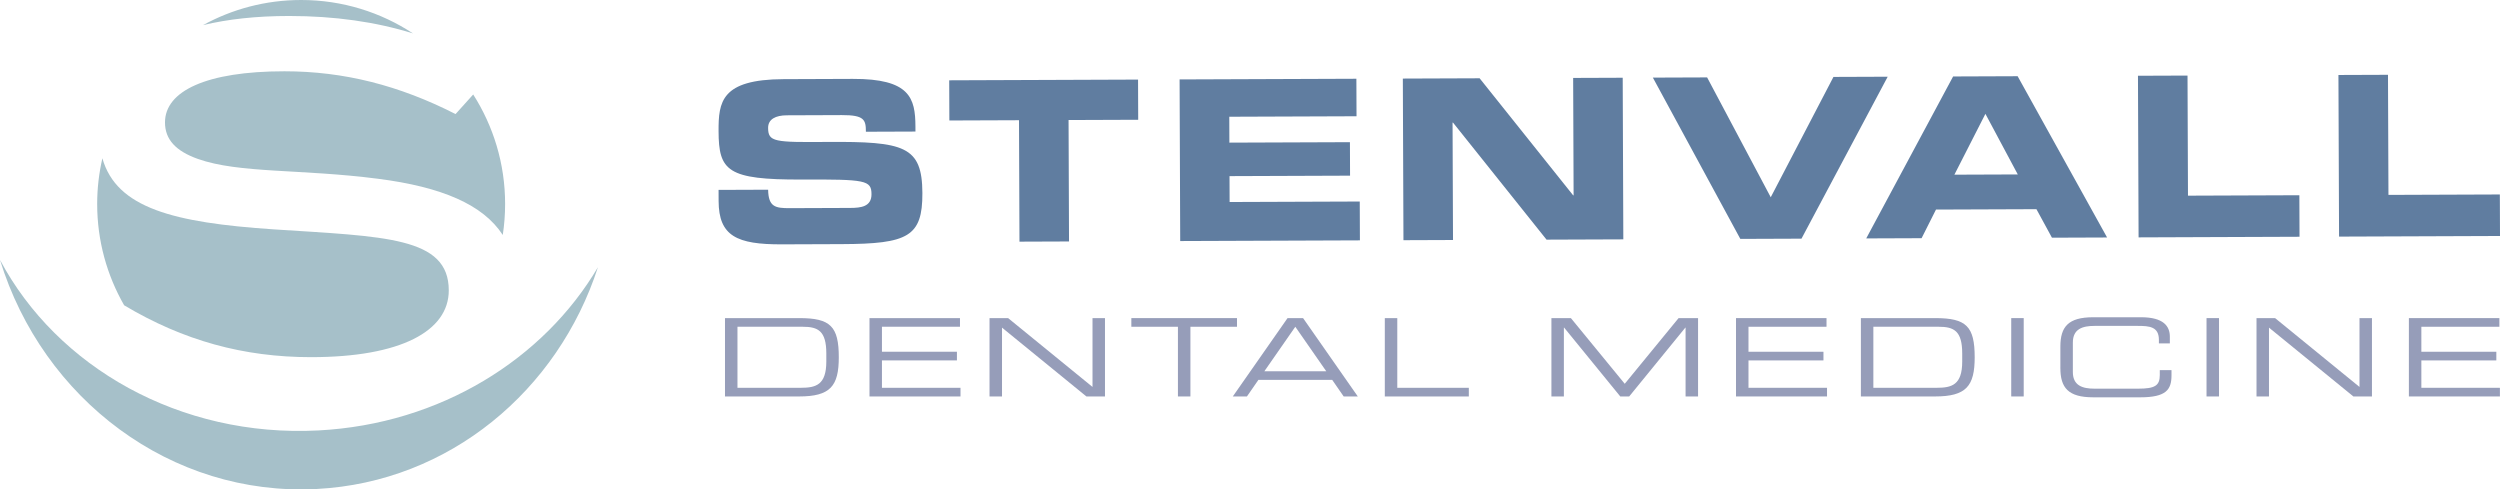 <!-- Generator: Adobe Illustrator 18.1.1, SVG Export Plug-In  -->
<svg version="1.1"
	 xmlns="http://www.w3.org/2000/svg" xmlns:xlink="http://www.w3.org/1999/xlink" xmlns:a="http://ns.adobe.com/AdobeSVGViewerExtensions/3.0/"
	 x="0px" y="0px" width="844.911px" height="165.396px" viewBox="0 0 844.911 165.396" enable-background="new 0 0 844.911 165.396"
	 xml:space="preserve">
<defs>
</defs>
<g>
	<g>
		<g>
			<path fill="#A6C0C9" d="M107.666,145.469C60.816,147.929,19.24,124.033,0,87.84c14.442,47.023,57.765,80.004,107.103,77.413
				c44.718-2.347,81.46-33.237,94.979-74.945C183.78,121.364,148.808,143.309,107.666,145.469z"/>
		</g>
		<g>
			<path fill="#A6C0C9" d="M96.135,24.092c-26.446,0-40.374,6.698-40.374,17.278c0,5.817,3.703,9.697,11.107,12.34
				c13.929,4.938,34.909,3.351,60.825,6.7c21.632,2.764,35.548,8.732,42.226,19.002c0.521-3.417,0.792-6.916,0.792-10.478
				c0-13.622-3.967-26.309-10.786-37.002l-5.962,6.617C134.921,28.852,116.232,24.092,96.135,24.092z"/>
			<path fill="#A6C0C9" d="M151.67,98.14c0-18.161-21.685-18.161-59.238-20.629c-33.755-2.269-53.04-7.177-57.832-24.017
				c-1.137,4.966-1.758,10.13-1.758,15.441c0,12.465,3.325,24.147,9.113,34.237c20.017,11.953,40.413,17.536,63.171,17.536
				C135.45,120.707,151.67,111.891,151.67,98.14z"/>
			<path fill="#A6C0C9" d="M139.569,11.293C128.715,4.162,115.734,0,101.776,0C89.754,0,78.454,3.084,68.614,8.494
				c8.334-2.016,18.055-3.092,29.107-3.092C113.051,5.402,127.009,7.38,139.569,11.293z"/>
		</g>
	</g>
	<g>
		<path fill="#607DA0" d="M242.853,64.179l16.748-0.064c0.098,5.809,2.438,6.253,7.266,6.234l20.52-0.078
			c3.545-0.014,7.165-0.405,7.149-4.63c-0.018-4.753-1.981-5.046-23.557-4.964c-25.197,0.097-28.075-2.91-28.127-16.338
			c-0.038-9.883,0.838-17.506,21.961-17.587l23.387-0.09c19.313-0.074,21.149,6.483,21.186,16.064l0.006,1.735l-16.748,0.064
			c-0.015-3.998-0.474-5.656-8.169-5.627l-18.558,0.071c-3.772,0.015-6.332,1.307-6.321,4.249c0.018,4.753,2.056,4.896,20.01,4.752
			c26.027-0.175,32.068,1.386,32.129,17.304c0.057,14.711-4.914,17.144-27.169,17.229l-20.293,0.077
			c-15.239,0.059-21.361-2.785-21.406-14.629L242.853,64.179z"/>
		<path fill="#607DA0" d="M320.8,27.142l63.823-0.244l0.052,13.579l-23.538,0.09l0.157,41.04l-16.748,0.064l-0.157-41.04
			l-23.537,0.09L320.8,27.142z"/>
		<path fill="#607DA0" d="M398.661,26.844l59.749-0.229l0.049,12.674l-43.002,0.165l0.033,8.751l40.739-0.156l0.044,11.316
			l-40.739,0.156l0.033,8.751l43.983-0.168l0.051,13.127l-60.731,0.233L398.661,26.844z"/>
		<path fill="#607DA0" d="M474.109,26.555l25.951-0.099l31.611,39.561l0.152,0l-0.152-39.681l16.747-0.064l0.209,54.619
			l-25.951,0.099l-31.612-39.561l-0.151,0l0.153,39.682l-16.748,0.064L474.109,26.555z"/>
		<path fill="#607DA0" d="M558.61,26.231l18.332-0.07l21.505,40.506l21.195-40.669l18.332-0.07l-29.136,54.732l-20.672,0.079
			L558.61,26.231z"/>
		<path fill="#607DA0" d="M660.084,25.843l21.803-0.084l30.234,54.504l-18.634,0.071l-5.242-9.636l-33.949,0.13l-4.867,9.675
			l-18.709,0.072L660.084,25.843z M660.514,59.035l21.425-0.082l-10.942-20.478L660.514,59.035z"/>
		<path fill="#607DA0" d="M722.556,25.604l16.748-0.064l0.156,40.587l37.645-0.144l0.054,14.032l-54.393,0.208L722.556,25.604z"/>
		<path fill="#607DA0" d="M790.308,25.344l16.748-0.064l0.156,40.587l37.645-0.144l0.054,14.032l-54.393,0.208L790.308,25.344z"/>
	</g>
	<g opacity="0.51">
		<path fill="#313F76" d="M245.022,107.508h25.167c10.454,0,13.294,2.78,13.294,13.24c0,9.729-2.84,13.24-13.423,13.24h-25.038
			V107.508z M279.266,119.467c0-7.644-2.796-9.034-7.958-9.034h-22.07v20.628h21.382c5.119,0,8.647-0.951,8.647-8.888V119.467z"/>
		<path fill="#313F76" d="M293.854,107.508h30.588v2.926H298.07v8.448h25.339v2.926H298.07v9.254h26.544v2.926h-30.76V107.508z"/>
		<path fill="#313F76" d="M334.425,107.508h6.281l28.523,23.262v-23.262h4.216v26.48h-6.281l-28.523-23.262v23.262h-4.216V107.508z"
			/>
		<path fill="#313F76" d="M398.1,110.434h-15.745v-2.926h35.707v2.926h-15.745v23.554H398.1V110.434z"/>
		<path fill="#313F76" d="M435.144,107.508h5.248l18.499,26.48h-4.775l-3.872-5.596h-24.952l-3.872,5.596h-4.776L435.144,107.508z
			 M437.768,110.434l-10.454,15.032h20.908L437.768,110.434z"/>
		<path fill="#313F76" d="M468.015,107.508h4.216v23.554h24.177v2.926h-28.393V107.508z"/>
		<path fill="#313F76" d="M524.323,107.508h6.582l18.198,22.2l18.197-22.2h6.583v26.48h-4.216v-23.262h-0.086l-18.972,23.262h-3.012
			l-18.972-23.262h-0.086v23.262h-4.215V107.508z"/>
		<path fill="#313F76" d="M586.707,107.508h30.588v2.926h-26.372v8.448h25.339v2.926h-25.339v9.254h26.544v2.926h-30.76V107.508z"/>
		<path fill="#313F76" d="M628.914,107.508h25.167c10.454,0,13.294,2.78,13.294,13.24c0,9.729-2.84,13.24-13.423,13.24h-25.038
			V107.508z M663.159,119.467c0-7.644-2.796-9.034-7.958-9.034h-22.07v20.628h21.382c5.119,0,8.647-0.951,8.647-8.888V119.467z"/>
		<path fill="#313F76" d="M679.725,107.508h4.216v26.48h-4.216V107.508z"/>
		<path fill="#313F76" d="M696.332,117.127c0-6.693,2.667-9.911,11.1-9.911h16.132c7.658,0,9.766,3.036,9.766,6.584v2.267h-3.7
			v-1.207c0-4.499-3.269-4.718-7.141-4.718h-14.628c-4.044,0-7.313,1.025-7.313,5.633v9.948c0,4.608,3.269,5.633,7.313,5.633h14.757
			c5.678,0,7.314-1.025,7.314-4.609V125.1h3.957v1.792c0,4.792-1.806,7.388-10.54,7.388h-15.917c-8.433,0-11.1-3.219-11.1-9.911
			V117.127z"/>
		<path fill="#313F76" d="M745.728,107.508h4.216v26.48h-4.216V107.508z"/>
		<path fill="#313F76" d="M762.619,107.508h6.281l28.522,23.262v-23.262h4.216v26.48h-6.281l-28.522-23.262v23.262h-4.216V107.508z"
			/>
		<path fill="#313F76" d="M814.118,107.508h30.588v2.926h-26.372v8.448h25.339v2.926h-25.339v9.254h26.544v2.926h-30.76V107.508z"/>
	</g>
</g>
</svg>